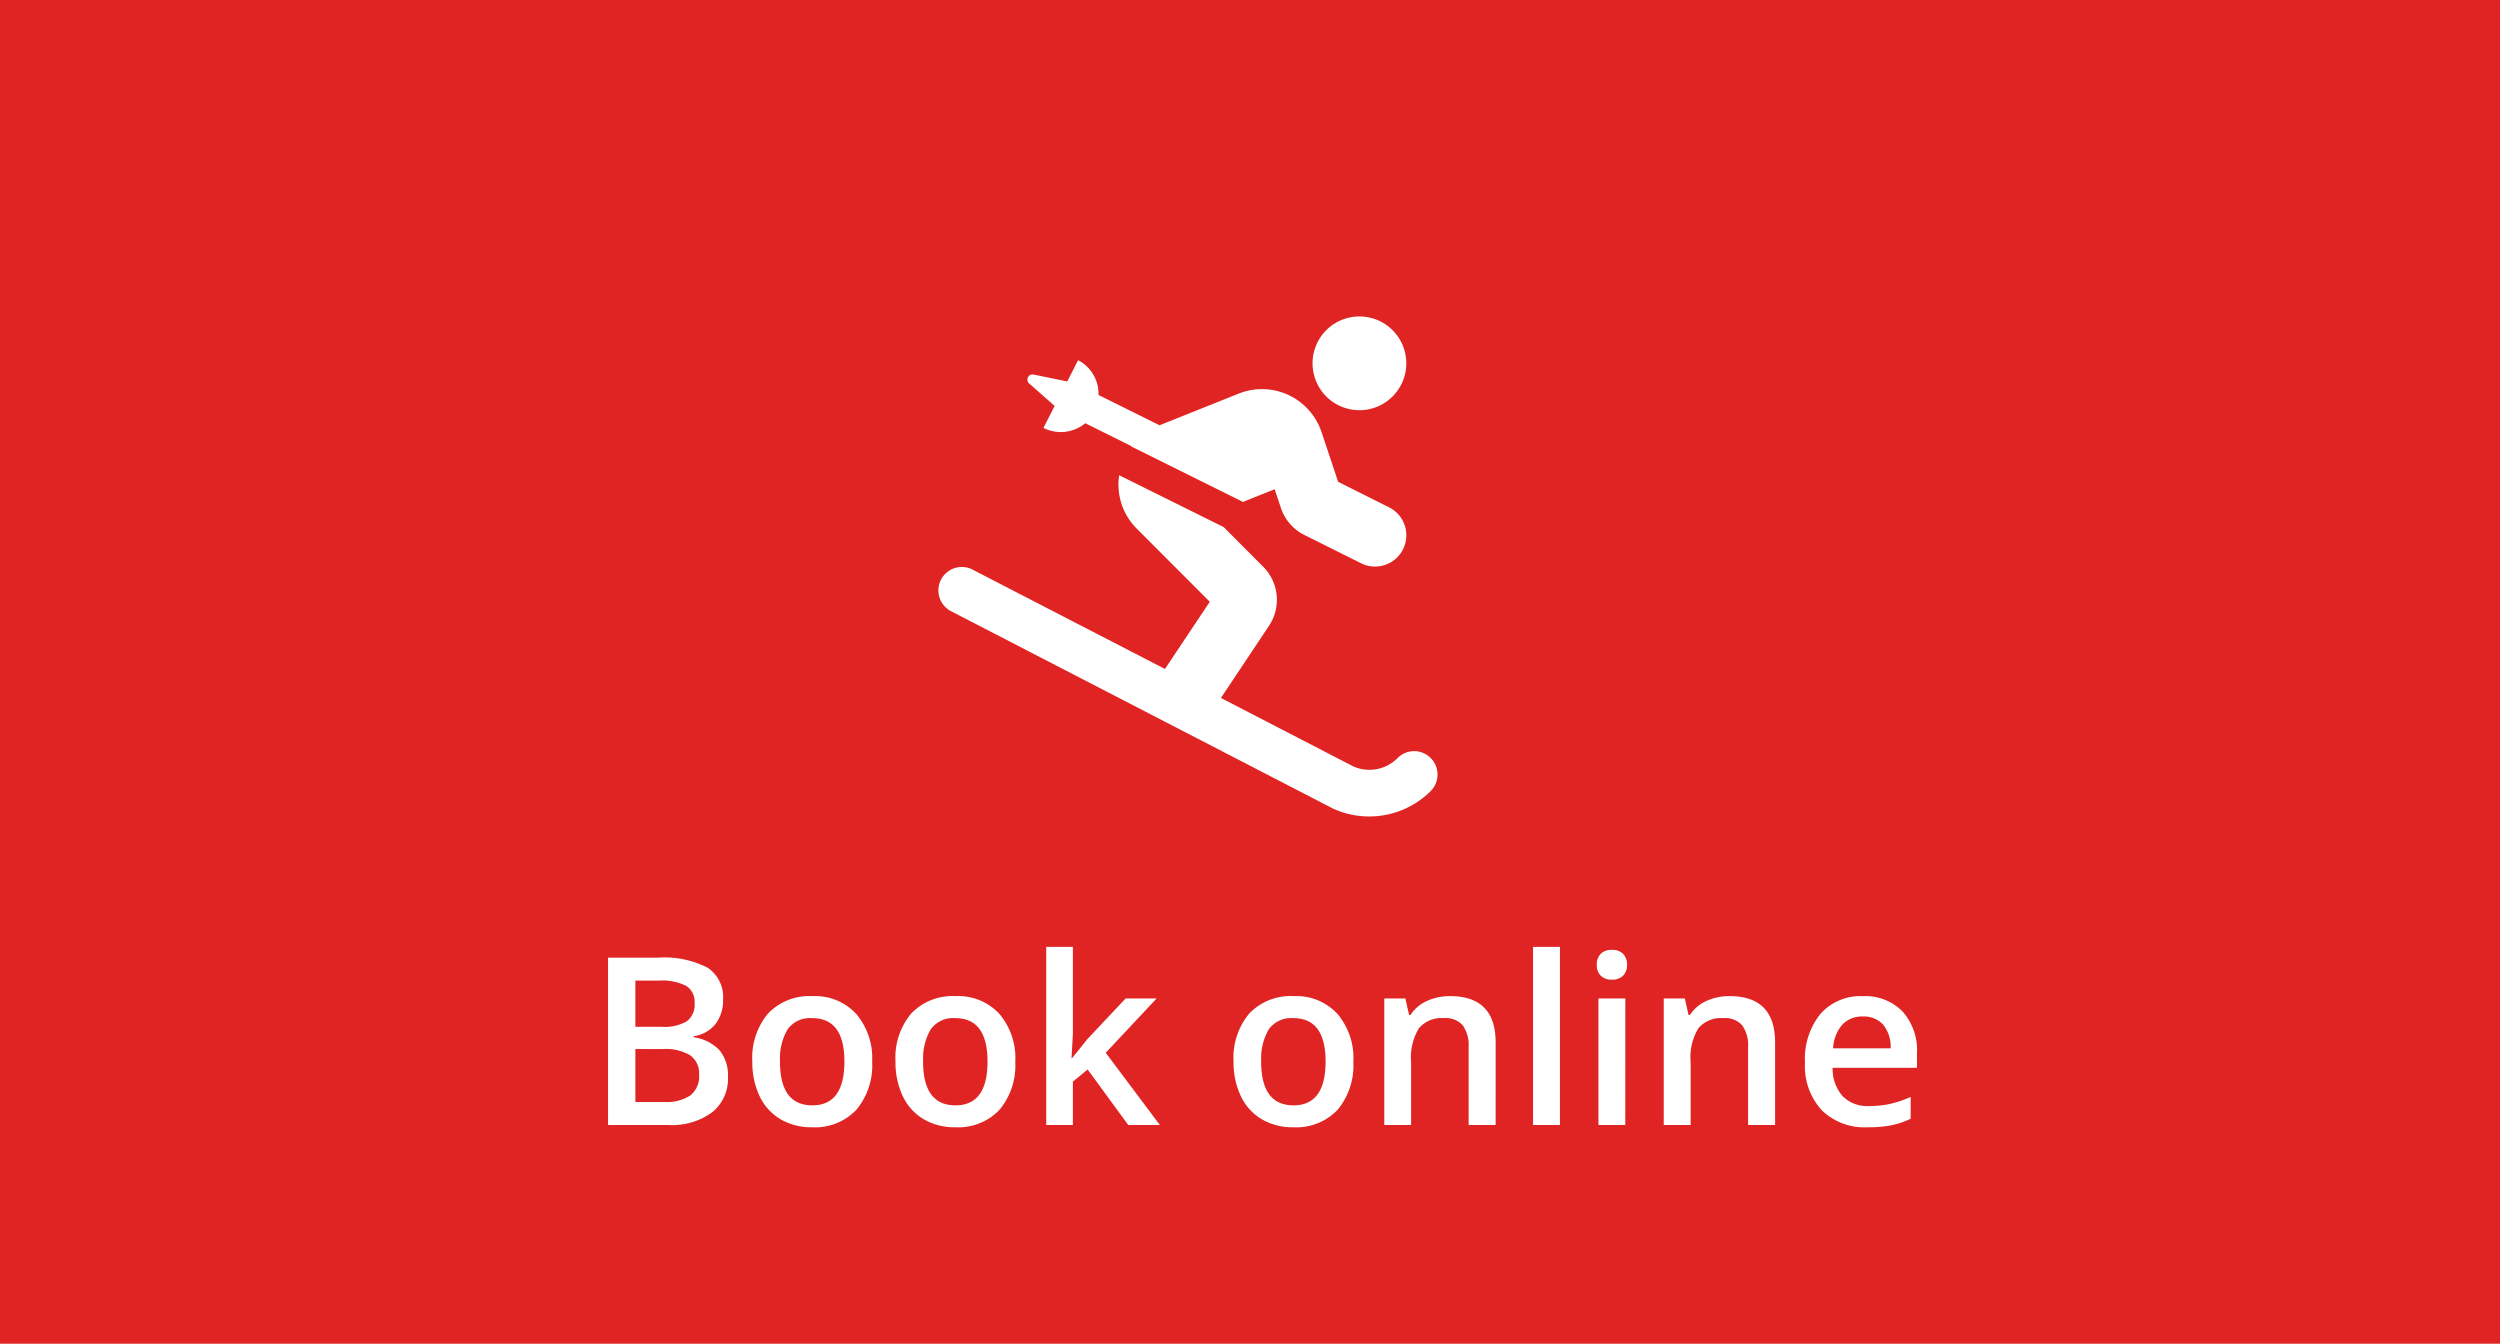 <svg xmlns="http://www.w3.org/2000/svg" width="160" height="86" viewBox="0 0 160 86">
  <g id="Book-online-ski" transform="translate(-254 -14)">
    <rect id="Rechteck_134" data-name="Rechteck 134" width="160" height="86" transform="translate(254 14)" fill="#e02423"/>
    <g id="Gruppe_12019" data-name="Gruppe 12019" transform="translate(14 -2.747)">
      <path id="Icon_awesome-skiing" data-name="Icon awesome-skiing" d="M27.005,6a3,3,0,1,0-3-3A3,3,0,0,0,27.005,6Zm4.563,22.261a1.494,1.494,0,0,0-2.119,0,2.543,2.543,0,0,1-2.819.544l-8.489-4.388L21.217,19.8a3,3,0,0,0-.375-3.788l-2.525-2.532-6.689-3.319a3.988,3.988,0,0,0,1.106,3.4l4.695,4.7-2.869,4.3L2.188,16.172A1.5,1.5,0,0,0,.813,18.835l24.5,12.659A5.505,5.505,0,0,0,27.63,32a5.565,5.565,0,0,0,3.938-1.625,1.5,1.5,0,0,0,0-2.113ZM7.5,5.726,6.783,7.133a2.448,2.448,0,0,0,2.676-.3L12.409,8.3c-.006.006-.006.013-.013.019l7.158,3.551,2.025-.813.4,1.194a2.976,2.976,0,0,0,1.5,1.732l3.632,1.813A2,2,0,1,0,28.9,12.215l-3.257-1.632-1.069-3.2a4.017,4.017,0,0,0-5.282-2.45L14.215,6.964,10.308,5.026A2.423,2.423,0,0,0,9,2.8L8.308,4.157H8.3l-2.15-.438a.319.319,0,0,0-.313.106.327.327,0,0,0,.031.463L7.5,5.726Z" transform="translate(299.998 37)" fill="#fff"/>
    </g>
    <path id="Pfad_13752" data-name="Pfad 13752" d="M1.414-10.708H4.592a6.033,6.033,0,0,1,3.2.645,2.257,2.257,0,0,1,.985,2.036,2.467,2.467,0,0,1-.483,1.56A2.161,2.161,0,0,1,6.9-5.684v.073a2.763,2.763,0,0,1,1.659.839,2.537,2.537,0,0,1,.531,1.7A2.749,2.749,0,0,1,8.082-.817,4.332,4.332,0,0,1,5.281,0H1.414Zm1.75,4.424H4.849a2.884,2.884,0,0,0,1.6-.348,1.333,1.333,0,0,0,.505-1.183,1.185,1.185,0,0,0-.546-1.091A3.408,3.408,0,0,0,4.68-9.243H3.164Zm0,1.421v3.391h1.86a2.738,2.738,0,0,0,1.659-.421,1.555,1.555,0,0,0,.56-1.329A1.412,1.412,0,0,0,6.672-4.46a3.027,3.027,0,0,0-1.736-.4Zm15.154.8A4.421,4.421,0,0,1,17.3-.967,3.648,3.648,0,0,1,14.465.146a3.884,3.884,0,0,1-2.007-.513,3.385,3.385,0,0,1-1.34-1.472,5.014,5.014,0,0,1-.469-2.227A4.391,4.391,0,0,1,11.66-7.141a3.665,3.665,0,0,1,2.849-1.106,3.569,3.569,0,0,1,2.783,1.132A4.371,4.371,0,0,1,18.318-4.065Zm-5.9,0q0,2.805,2.073,2.805,2.051,0,2.051-2.805,0-2.776-2.065-2.776a1.761,1.761,0,0,0-1.571.718A3.653,3.653,0,0,0,12.422-4.065Zm15.059,0a4.421,4.421,0,0,1-1.018,3.1A3.648,3.648,0,0,1,23.628.146a3.884,3.884,0,0,1-2.007-.513,3.385,3.385,0,0,1-1.34-1.472,5.014,5.014,0,0,1-.469-2.227,4.391,4.391,0,0,1,1.011-3.076,3.665,3.665,0,0,1,2.849-1.106,3.569,3.569,0,0,1,2.783,1.132A4.371,4.371,0,0,1,27.48-4.065Zm-5.9,0q0,2.805,2.073,2.805,2.051,0,2.051-2.805,0-2.776-2.065-2.776a1.761,1.761,0,0,0-1.571.718A3.653,3.653,0,0,0,21.584-4.065Zm9.536-.212.974-1.216L34.541-8.1h1.985L33.267-4.622,36.731,0H34.709l-2.6-3.552-.945.776V0H29.458V-11.4h1.707v5.559l-.088,1.56Zm18,.212A4.421,4.421,0,0,1,48.1-.967,3.648,3.648,0,0,1,45.264.146a3.884,3.884,0,0,1-2.007-.513,3.385,3.385,0,0,1-1.34-1.472,5.014,5.014,0,0,1-.469-2.227,4.391,4.391,0,0,1,1.011-3.076,3.665,3.665,0,0,1,2.849-1.106,3.569,3.569,0,0,1,2.783,1.132A4.371,4.371,0,0,1,49.116-4.065Zm-5.9,0q0,2.805,2.073,2.805,2.051,0,2.051-2.805,0-2.776-2.065-2.776a1.761,1.761,0,0,0-1.571.718A3.653,3.653,0,0,0,43.22-4.065ZM58.22,0H56.492V-4.98a2.18,2.18,0,0,0-.377-1.4,1.458,1.458,0,0,0-1.2-.461,1.9,1.9,0,0,0-1.6.645,3.559,3.559,0,0,0-.505,2.161V0H51.094V-8.1h1.348l.242,1.062h.088a2.4,2.4,0,0,1,1.04-.894,3.485,3.485,0,0,1,1.494-.315q2.915,0,2.915,2.966Zm4.116,0H60.615V-11.4h1.721Zm4.182,0H64.8V-8.1h1.721ZM64.695-10.247a.953.953,0,0,1,.253-.71.985.985,0,0,1,.721-.249.964.964,0,0,1,.707.249.953.953,0,0,1,.253.71.935.935,0,0,1-.253.692.955.955,0,0,1-.707.253.976.976,0,0,1-.721-.253A.935.935,0,0,1,64.695-10.247ZM76.106,0H74.377V-4.98A2.18,2.18,0,0,0,74-6.379a1.458,1.458,0,0,0-1.2-.461,1.9,1.9,0,0,0-1.6.645A3.559,3.559,0,0,0,70.7-4.036V0H68.979V-8.1h1.348l.242,1.062h.088a2.4,2.4,0,0,1,1.04-.894,3.485,3.485,0,0,1,1.494-.315q2.915,0,2.915,2.966Zm5.933.146a3.919,3.919,0,0,1-2.955-1.1,4.184,4.184,0,0,1-1.066-3.036,4.591,4.591,0,0,1,.989-3.12,3.415,3.415,0,0,1,2.717-1.135,3.338,3.338,0,0,1,2.534.974,3.722,3.722,0,0,1,.93,2.681v.93h-5.4a2.661,2.661,0,0,0,.637,1.813,2.219,2.219,0,0,0,1.692.634,6.246,6.246,0,0,0,1.337-.135,7.006,7.006,0,0,0,1.329-.45V-.4a5.285,5.285,0,0,1-1.274.425A7.815,7.815,0,0,1,82.039.146Zm-.315-7.09a1.729,1.729,0,0,0-1.315.52,2.478,2.478,0,0,0-.59,1.516H83.5a2.242,2.242,0,0,0-.483-1.52A1.653,1.653,0,0,0,81.724-6.943Z" transform="translate(291.5 86)" fill="#fff"/>
  </g>
</svg>
